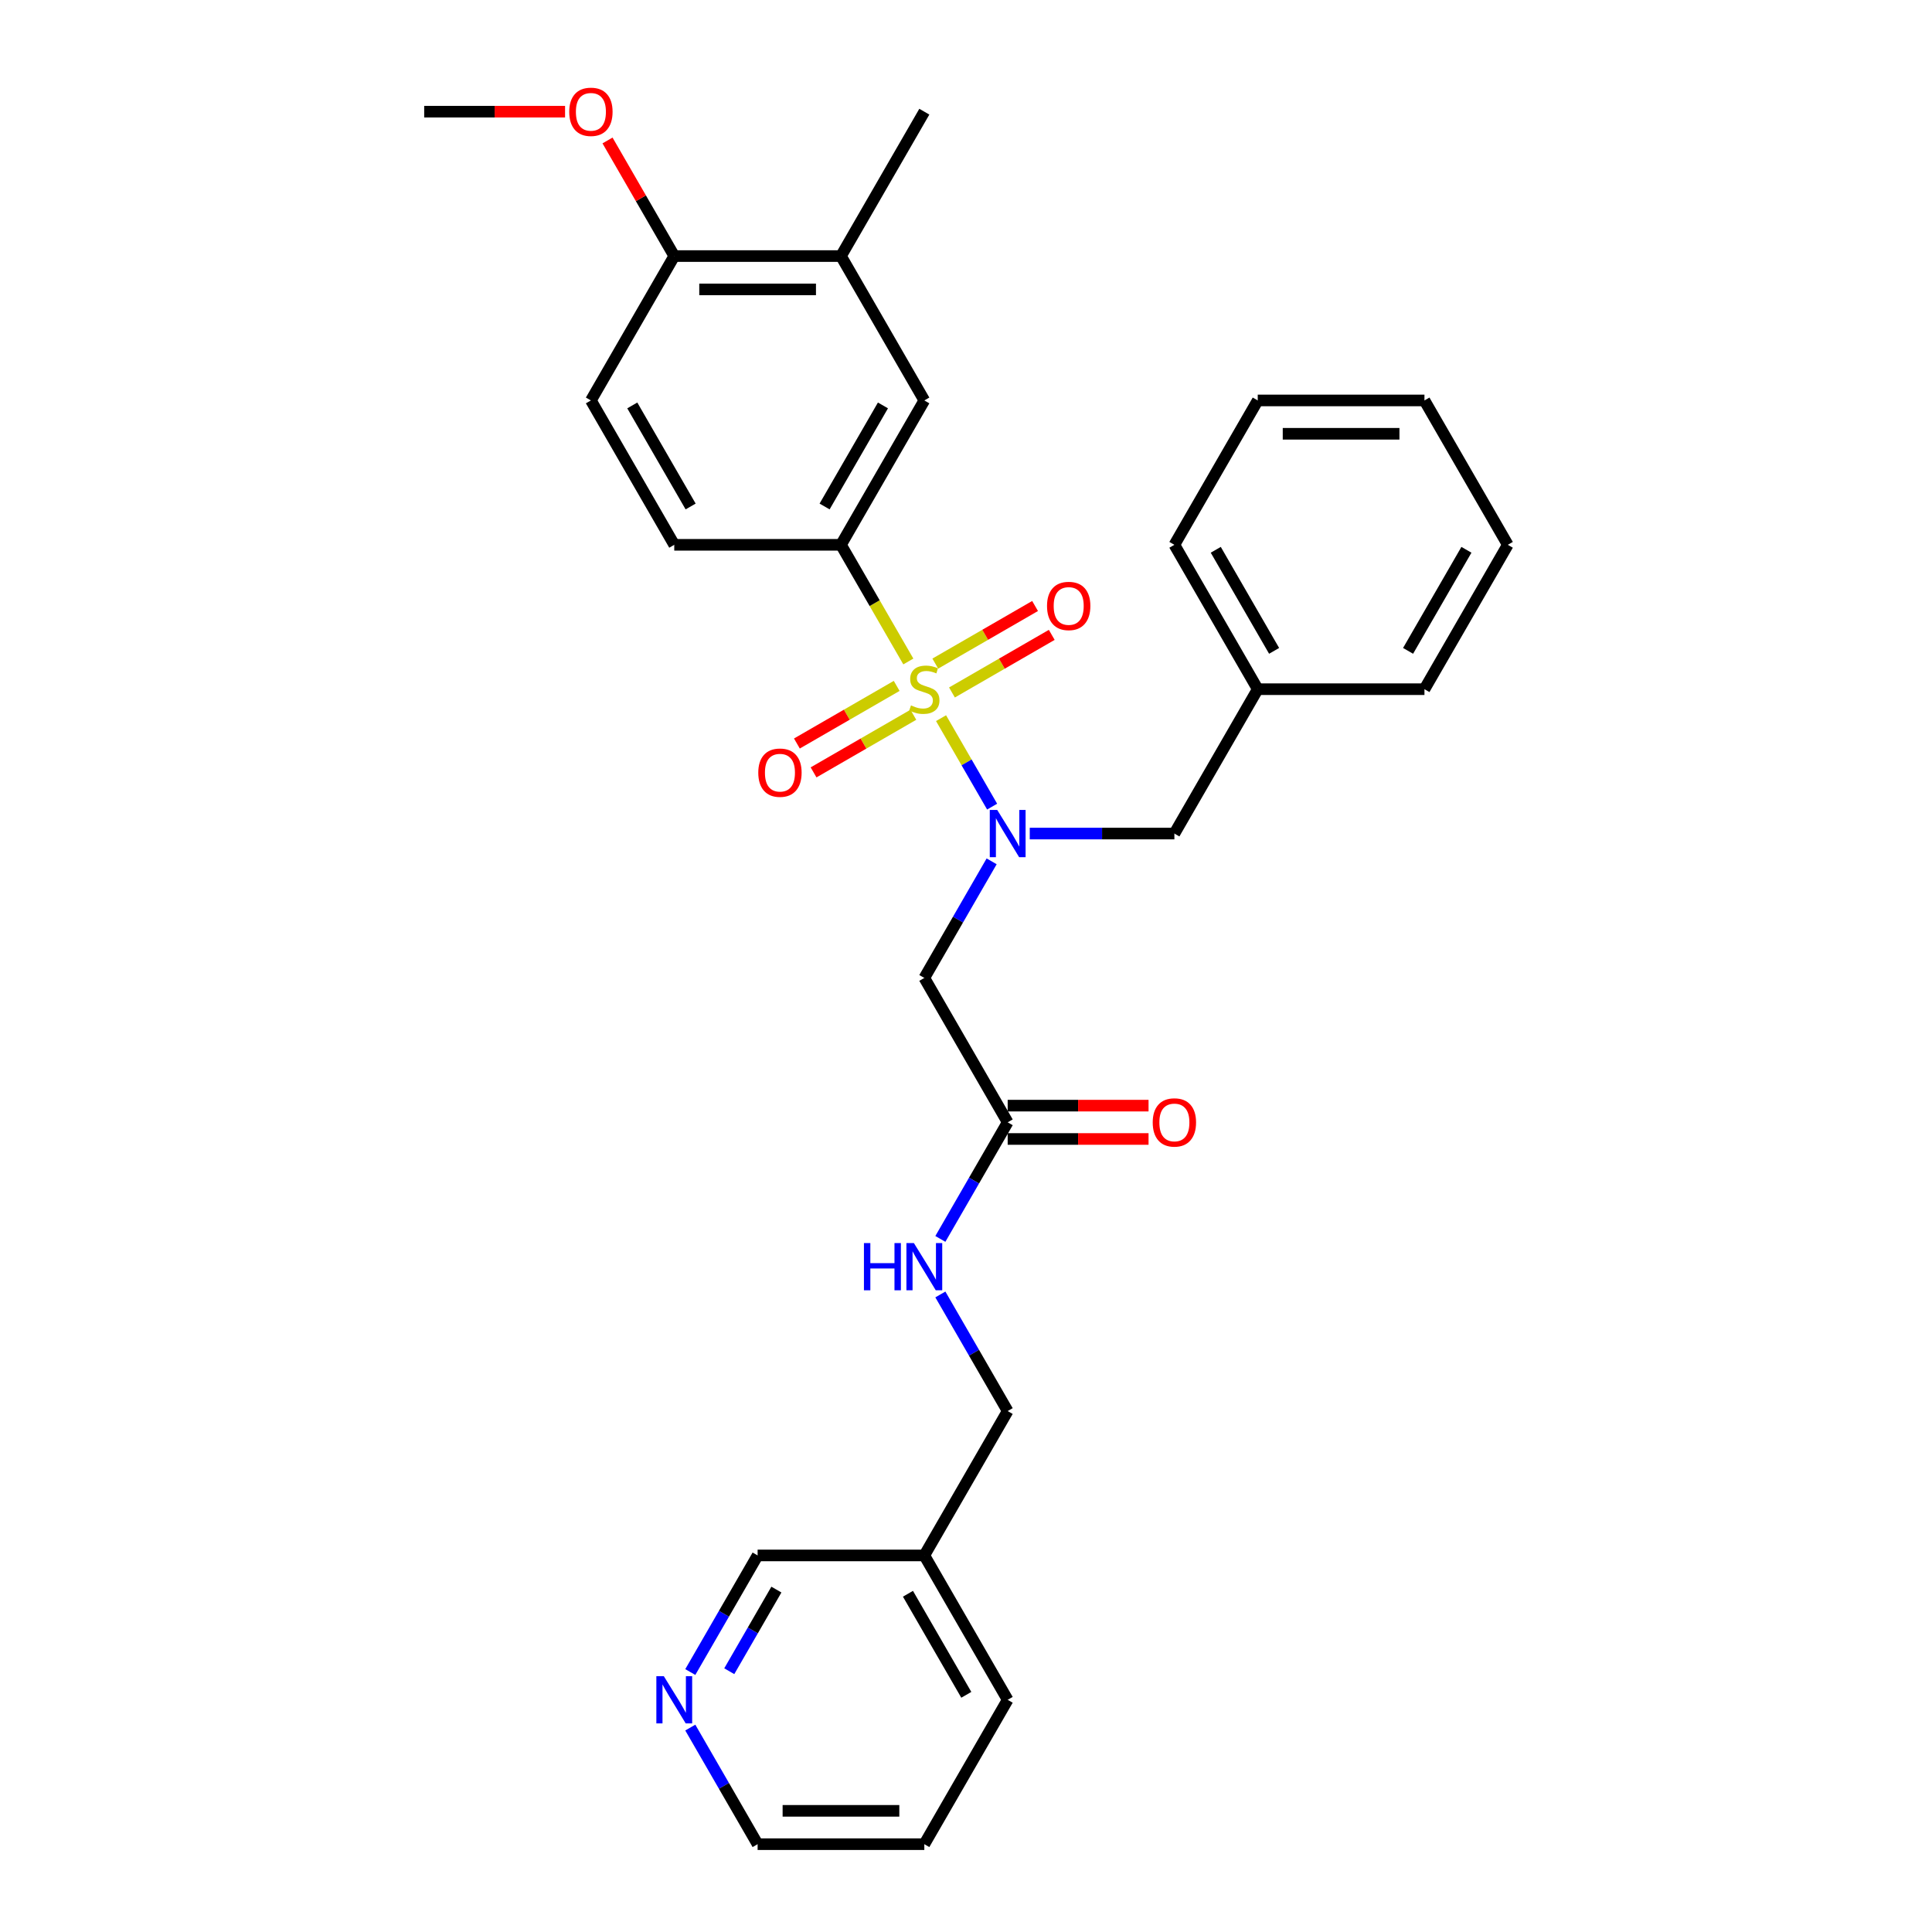 <?xml version='1.0' encoding='iso-8859-1'?>
<svg version='1.1' baseProfile='full'
              xmlns='http://www.w3.org/2000/svg'
                      xmlns:rdkit='http://www.rdkit.org/xml'
                      xmlns:xlink='http://www.w3.org/1999/xlink'
                  xml:space='preserve'
width='1000px' height='1000px' viewBox='0 0 1000 1000'>
<!-- END OF HEADER -->
<rect style='opacity:1.0;fill:#FFFFFF;stroke:none' width='1000' height='1000' x='0' y='0'> </rect>
<path class='bond-0' d='M 487.086,371.719 L 500.304,394.614' style='fill:none;fill-rule:evenodd;stroke:#CCCC00;stroke-width:6px;stroke-linecap:butt;stroke-linejoin:miter;stroke-opacity:1' />
<path class='bond-0' d='M 500.304,394.614 L 513.522,417.508' style='fill:none;fill-rule:evenodd;stroke:#0000FF;stroke-width:6px;stroke-linecap:butt;stroke-linejoin:miter;stroke-opacity:1' />
<path class='bond-1' d='M 470.148,342.381 L 452.716,312.188' style='fill:none;fill-rule:evenodd;stroke:#CCCC00;stroke-width:6px;stroke-linecap:butt;stroke-linejoin:miter;stroke-opacity:1' />
<path class='bond-1' d='M 452.716,312.188 L 435.284,281.995' style='fill:none;fill-rule:evenodd;stroke:#000000;stroke-width:6px;stroke-linecap:butt;stroke-linejoin:miter;stroke-opacity:1' />
<path class='bond-4' d='M 464.121,355.019 L 438.297,369.929' style='fill:none;fill-rule:evenodd;stroke:#CCCC00;stroke-width:6px;stroke-linecap:butt;stroke-linejoin:miter;stroke-opacity:1' />
<path class='bond-4' d='M 438.297,369.929 L 412.472,384.839' style='fill:none;fill-rule:evenodd;stroke:#FF0000;stroke-width:6px;stroke-linecap:butt;stroke-linejoin:miter;stroke-opacity:1' />
<path class='bond-4' d='M 472.75,369.964 L 446.925,384.874' style='fill:none;fill-rule:evenodd;stroke:#CCCC00;stroke-width:6px;stroke-linecap:butt;stroke-linejoin:miter;stroke-opacity:1' />
<path class='bond-4' d='M 446.925,384.874 L 421.101,399.784' style='fill:none;fill-rule:evenodd;stroke:#FF0000;stroke-width:6px;stroke-linecap:butt;stroke-linejoin:miter;stroke-opacity:1' />
<path class='bond-5' d='M 492.735,358.426 L 518.559,343.516' style='fill:none;fill-rule:evenodd;stroke:#CCCC00;stroke-width:6px;stroke-linecap:butt;stroke-linejoin:miter;stroke-opacity:1' />
<path class='bond-5' d='M 518.559,343.516 L 544.384,328.606' style='fill:none;fill-rule:evenodd;stroke:#FF0000;stroke-width:6px;stroke-linecap:butt;stroke-linejoin:miter;stroke-opacity:1' />
<path class='bond-5' d='M 484.106,343.481 L 509.93,328.571' style='fill:none;fill-rule:evenodd;stroke:#CCCC00;stroke-width:6px;stroke-linecap:butt;stroke-linejoin:miter;stroke-opacity:1' />
<path class='bond-5' d='M 509.93,328.571 L 535.755,313.661' style='fill:none;fill-rule:evenodd;stroke:#FF0000;stroke-width:6px;stroke-linecap:butt;stroke-linejoin:miter;stroke-opacity:1' />
<path class='bond-2' d='M 513.272,445.826 L 495.85,476.002' style='fill:none;fill-rule:evenodd;stroke:#0000FF;stroke-width:6px;stroke-linecap:butt;stroke-linejoin:miter;stroke-opacity:1' />
<path class='bond-2' d='M 495.85,476.002 L 478.428,506.178' style='fill:none;fill-rule:evenodd;stroke:#000000;stroke-width:6px;stroke-linecap:butt;stroke-linejoin:miter;stroke-opacity:1' />
<path class='bond-8' d='M 532.997,431.45 L 570.429,431.45' style='fill:none;fill-rule:evenodd;stroke:#0000FF;stroke-width:6px;stroke-linecap:butt;stroke-linejoin:miter;stroke-opacity:1' />
<path class='bond-8' d='M 570.429,431.45 L 607.86,431.45' style='fill:none;fill-rule:evenodd;stroke:#000000;stroke-width:6px;stroke-linecap:butt;stroke-linejoin:miter;stroke-opacity:1' />
<path class='bond-6' d='M 435.284,281.995 L 478.428,207.267' style='fill:none;fill-rule:evenodd;stroke:#000000;stroke-width:6px;stroke-linecap:butt;stroke-linejoin:miter;stroke-opacity:1' />
<path class='bond-6' d='M 426.81,262.157 L 457.011,209.847' style='fill:none;fill-rule:evenodd;stroke:#000000;stroke-width:6px;stroke-linecap:butt;stroke-linejoin:miter;stroke-opacity:1' />
<path class='bond-11' d='M 435.284,281.995 L 348.995,281.995' style='fill:none;fill-rule:evenodd;stroke:#000000;stroke-width:6px;stroke-linecap:butt;stroke-linejoin:miter;stroke-opacity:1' />
<path class='bond-3' d='M 478.428,506.178 L 521.572,580.906' style='fill:none;fill-rule:evenodd;stroke:#000000;stroke-width:6px;stroke-linecap:butt;stroke-linejoin:miter;stroke-opacity:1' />
<path class='bond-9' d='M 521.572,580.906 L 504.15,611.082' style='fill:none;fill-rule:evenodd;stroke:#000000;stroke-width:6px;stroke-linecap:butt;stroke-linejoin:miter;stroke-opacity:1' />
<path class='bond-9' d='M 504.15,611.082 L 486.728,641.258' style='fill:none;fill-rule:evenodd;stroke:#0000FF;stroke-width:6px;stroke-linecap:butt;stroke-linejoin:miter;stroke-opacity:1' />
<path class='bond-13' d='M 521.572,589.535 L 558.029,589.535' style='fill:none;fill-rule:evenodd;stroke:#000000;stroke-width:6px;stroke-linecap:butt;stroke-linejoin:miter;stroke-opacity:1' />
<path class='bond-13' d='M 558.029,589.535 L 594.486,589.535' style='fill:none;fill-rule:evenodd;stroke:#FF0000;stroke-width:6px;stroke-linecap:butt;stroke-linejoin:miter;stroke-opacity:1' />
<path class='bond-13' d='M 521.572,572.277 L 558.029,572.277' style='fill:none;fill-rule:evenodd;stroke:#000000;stroke-width:6px;stroke-linecap:butt;stroke-linejoin:miter;stroke-opacity:1' />
<path class='bond-13' d='M 558.029,572.277 L 594.486,572.277' style='fill:none;fill-rule:evenodd;stroke:#FF0000;stroke-width:6px;stroke-linecap:butt;stroke-linejoin:miter;stroke-opacity:1' />
<path class='bond-7' d='M 478.428,207.267 L 435.284,132.539' style='fill:none;fill-rule:evenodd;stroke:#000000;stroke-width:6px;stroke-linecap:butt;stroke-linejoin:miter;stroke-opacity:1' />
<path class='bond-20' d='M 435.284,132.539 L 478.428,57.811' style='fill:none;fill-rule:evenodd;stroke:#000000;stroke-width:6px;stroke-linecap:butt;stroke-linejoin:miter;stroke-opacity:1' />
<path class='bond-30' d='M 435.284,132.539 L 348.995,132.539' style='fill:none;fill-rule:evenodd;stroke:#000000;stroke-width:6px;stroke-linecap:butt;stroke-linejoin:miter;stroke-opacity:1' />
<path class='bond-30' d='M 422.341,149.797 L 361.939,149.797' style='fill:none;fill-rule:evenodd;stroke:#000000;stroke-width:6px;stroke-linecap:butt;stroke-linejoin:miter;stroke-opacity:1' />
<path class='bond-17' d='M 607.86,431.45 L 651.005,356.723' style='fill:none;fill-rule:evenodd;stroke:#000000;stroke-width:6px;stroke-linecap:butt;stroke-linejoin:miter;stroke-opacity:1' />
<path class='bond-16' d='M 486.728,670.01 L 504.15,700.186' style='fill:none;fill-rule:evenodd;stroke:#0000FF;stroke-width:6px;stroke-linecap:butt;stroke-linejoin:miter;stroke-opacity:1' />
<path class='bond-16' d='M 504.15,700.186 L 521.572,730.362' style='fill:none;fill-rule:evenodd;stroke:#000000;stroke-width:6px;stroke-linecap:butt;stroke-linejoin:miter;stroke-opacity:1' />
<path class='bond-10' d='M 348.995,132.539 L 305.851,207.267' style='fill:none;fill-rule:evenodd;stroke:#000000;stroke-width:6px;stroke-linecap:butt;stroke-linejoin:miter;stroke-opacity:1' />
<path class='bond-18' d='M 348.995,132.539 L 331.723,102.622' style='fill:none;fill-rule:evenodd;stroke:#000000;stroke-width:6px;stroke-linecap:butt;stroke-linejoin:miter;stroke-opacity:1' />
<path class='bond-18' d='M 331.723,102.622 L 314.45,72.704' style='fill:none;fill-rule:evenodd;stroke:#FF0000;stroke-width:6px;stroke-linecap:butt;stroke-linejoin:miter;stroke-opacity:1' />
<path class='bond-14' d='M 348.995,281.995 L 305.851,207.267' style='fill:none;fill-rule:evenodd;stroke:#000000;stroke-width:6px;stroke-linecap:butt;stroke-linejoin:miter;stroke-opacity:1' />
<path class='bond-14' d='M 357.469,262.157 L 327.268,209.847' style='fill:none;fill-rule:evenodd;stroke:#000000;stroke-width:6px;stroke-linecap:butt;stroke-linejoin:miter;stroke-opacity:1' />
<path class='bond-12' d='M 357.295,865.442 L 374.717,835.266' style='fill:none;fill-rule:evenodd;stroke:#0000FF;stroke-width:6px;stroke-linecap:butt;stroke-linejoin:miter;stroke-opacity:1' />
<path class='bond-12' d='M 374.717,835.266 L 392.14,805.09' style='fill:none;fill-rule:evenodd;stroke:#000000;stroke-width:6px;stroke-linecap:butt;stroke-linejoin:miter;stroke-opacity:1' />
<path class='bond-12' d='M 377.467,865.018 L 389.663,843.895' style='fill:none;fill-rule:evenodd;stroke:#0000FF;stroke-width:6px;stroke-linecap:butt;stroke-linejoin:miter;stroke-opacity:1' />
<path class='bond-12' d='M 389.663,843.895 L 401.859,822.771' style='fill:none;fill-rule:evenodd;stroke:#000000;stroke-width:6px;stroke-linecap:butt;stroke-linejoin:miter;stroke-opacity:1' />
<path class='bond-32' d='M 357.295,894.193 L 374.717,924.369' style='fill:none;fill-rule:evenodd;stroke:#0000FF;stroke-width:6px;stroke-linecap:butt;stroke-linejoin:miter;stroke-opacity:1' />
<path class='bond-32' d='M 374.717,924.369 L 392.14,954.545' style='fill:none;fill-rule:evenodd;stroke:#000000;stroke-width:6px;stroke-linecap:butt;stroke-linejoin:miter;stroke-opacity:1' />
<path class='bond-15' d='M 478.428,805.09 L 521.572,730.362' style='fill:none;fill-rule:evenodd;stroke:#000000;stroke-width:6px;stroke-linecap:butt;stroke-linejoin:miter;stroke-opacity:1' />
<path class='bond-19' d='M 478.428,805.09 L 392.14,805.09' style='fill:none;fill-rule:evenodd;stroke:#000000;stroke-width:6px;stroke-linecap:butt;stroke-linejoin:miter;stroke-opacity:1' />
<path class='bond-22' d='M 478.428,805.09 L 521.572,879.818' style='fill:none;fill-rule:evenodd;stroke:#000000;stroke-width:6px;stroke-linecap:butt;stroke-linejoin:miter;stroke-opacity:1' />
<path class='bond-22' d='M 469.954,824.928 L 500.155,877.237' style='fill:none;fill-rule:evenodd;stroke:#000000;stroke-width:6px;stroke-linecap:butt;stroke-linejoin:miter;stroke-opacity:1' />
<path class='bond-23' d='M 651.005,356.723 L 607.86,281.995' style='fill:none;fill-rule:evenodd;stroke:#000000;stroke-width:6px;stroke-linecap:butt;stroke-linejoin:miter;stroke-opacity:1' />
<path class='bond-23' d='M 659.478,336.884 L 629.278,284.575' style='fill:none;fill-rule:evenodd;stroke:#000000;stroke-width:6px;stroke-linecap:butt;stroke-linejoin:miter;stroke-opacity:1' />
<path class='bond-24' d='M 651.005,356.723 L 737.293,356.723' style='fill:none;fill-rule:evenodd;stroke:#000000;stroke-width:6px;stroke-linecap:butt;stroke-linejoin:miter;stroke-opacity:1' />
<path class='bond-25' d='M 292.477,57.811 L 256.02,57.811' style='fill:none;fill-rule:evenodd;stroke:#FF0000;stroke-width:6px;stroke-linecap:butt;stroke-linejoin:miter;stroke-opacity:1' />
<path class='bond-25' d='M 256.02,57.811 L 219.563,57.811' style='fill:none;fill-rule:evenodd;stroke:#000000;stroke-width:6px;stroke-linecap:butt;stroke-linejoin:miter;stroke-opacity:1' />
<path class='bond-21' d='M 392.14,954.545 L 478.428,954.545' style='fill:none;fill-rule:evenodd;stroke:#000000;stroke-width:6px;stroke-linecap:butt;stroke-linejoin:miter;stroke-opacity:1' />
<path class='bond-21' d='M 405.083,937.288 L 465.485,937.288' style='fill:none;fill-rule:evenodd;stroke:#000000;stroke-width:6px;stroke-linecap:butt;stroke-linejoin:miter;stroke-opacity:1' />
<path class='bond-26' d='M 521.572,879.818 L 478.428,954.545' style='fill:none;fill-rule:evenodd;stroke:#000000;stroke-width:6px;stroke-linecap:butt;stroke-linejoin:miter;stroke-opacity:1' />
<path class='bond-28' d='M 607.86,281.995 L 651.005,207.267' style='fill:none;fill-rule:evenodd;stroke:#000000;stroke-width:6px;stroke-linecap:butt;stroke-linejoin:miter;stroke-opacity:1' />
<path class='bond-27' d='M 737.293,356.723 L 780.437,281.995' style='fill:none;fill-rule:evenodd;stroke:#000000;stroke-width:6px;stroke-linecap:butt;stroke-linejoin:miter;stroke-opacity:1' />
<path class='bond-27' d='M 728.819,336.884 L 759.02,284.575' style='fill:none;fill-rule:evenodd;stroke:#000000;stroke-width:6px;stroke-linecap:butt;stroke-linejoin:miter;stroke-opacity:1' />
<path class='bond-29' d='M 780.437,281.995 L 737.293,207.267' style='fill:none;fill-rule:evenodd;stroke:#000000;stroke-width:6px;stroke-linecap:butt;stroke-linejoin:miter;stroke-opacity:1' />
<path class='bond-31' d='M 651.005,207.267 L 737.293,207.267' style='fill:none;fill-rule:evenodd;stroke:#000000;stroke-width:6px;stroke-linecap:butt;stroke-linejoin:miter;stroke-opacity:1' />
<path class='bond-31' d='M 663.948,224.524 L 724.35,224.524' style='fill:none;fill-rule:evenodd;stroke:#000000;stroke-width:6px;stroke-linecap:butt;stroke-linejoin:miter;stroke-opacity:1' />
<path  class='atom-0' d='M 471.525 365.11
Q 471.801 365.213, 472.94 365.696
Q 474.079 366.18, 475.322 366.49
Q 476.599 366.766, 477.841 366.766
Q 480.154 366.766, 481.5 365.662
Q 482.846 364.523, 482.846 362.556
Q 482.846 361.209, 482.156 360.381
Q 481.5 359.553, 480.464 359.104
Q 479.429 358.655, 477.703 358.138
Q 475.529 357.482, 474.217 356.861
Q 472.94 356.239, 472.008 354.928
Q 471.111 353.616, 471.111 351.407
Q 471.111 348.335, 473.182 346.437
Q 475.287 344.539, 479.429 344.539
Q 482.259 344.539, 485.469 345.885
L 484.675 348.542
Q 481.741 347.334, 479.532 347.334
Q 477.151 347.334, 475.839 348.335
Q 474.528 349.302, 474.562 350.993
Q 474.562 352.305, 475.218 353.098
Q 475.908 353.892, 476.875 354.341
Q 477.876 354.79, 479.532 355.307
Q 481.741 355.998, 483.053 356.688
Q 484.365 357.378, 485.296 358.793
Q 486.263 360.174, 486.263 362.556
Q 486.263 365.938, 483.985 367.767
Q 481.741 369.562, 477.979 369.562
Q 475.805 369.562, 474.148 369.079
Q 472.526 368.63, 470.593 367.836
L 471.525 365.11
' fill='#CCCC00'/>
<path  class='atom-1' d='M 516.17 419.232
L 524.178 432.175
Q 524.972 433.452, 526.249 435.765
Q 527.526 438.077, 527.595 438.215
L 527.595 419.232
L 530.839 419.232
L 530.839 443.669
L 527.491 443.669
L 518.897 429.518
Q 517.896 427.861, 516.826 425.962
Q 515.791 424.064, 515.48 423.477
L 515.48 443.669
L 512.305 443.669
L 512.305 419.232
L 516.17 419.232
' fill='#0000FF'/>
<path  class='atom-5' d='M 392.483 399.936
Q 392.483 394.068, 395.382 390.789
Q 398.281 387.51, 403.7 387.51
Q 409.119 387.51, 412.018 390.789
Q 414.918 394.068, 414.918 399.936
Q 414.918 405.872, 411.984 409.255
Q 409.05 412.603, 403.7 412.603
Q 398.316 412.603, 395.382 409.255
Q 392.483 405.907, 392.483 399.936
M 403.7 409.842
Q 407.428 409.842, 409.43 407.356
Q 411.466 404.837, 411.466 399.936
Q 411.466 395.138, 409.43 392.722
Q 407.428 390.271, 403.7 390.271
Q 399.972 390.271, 397.936 392.687
Q 395.934 395.104, 395.934 399.936
Q 395.934 404.871, 397.936 407.356
Q 399.972 409.842, 403.7 409.842
' fill='#FF0000'/>
<path  class='atom-6' d='M 541.938 313.647
Q 541.938 307.78, 544.838 304.501
Q 547.737 301.222, 553.156 301.222
Q 558.575 301.222, 561.474 304.501
Q 564.373 307.78, 564.373 313.647
Q 564.373 319.584, 561.439 322.967
Q 558.506 326.315, 553.156 326.315
Q 547.771 326.315, 544.838 322.967
Q 541.938 319.619, 541.938 313.647
M 553.156 323.553
Q 556.883 323.553, 558.885 321.068
Q 560.922 318.549, 560.922 313.647
Q 560.922 308.85, 558.885 306.434
Q 556.883 303.983, 553.156 303.983
Q 549.428 303.983, 547.392 306.399
Q 545.39 308.815, 545.39 313.647
Q 545.39 318.583, 547.392 321.068
Q 549.428 323.553, 553.156 323.553
' fill='#FF0000'/>
<path  class='atom-10' d='M 447.174 643.416
L 450.488 643.416
L 450.488 653.805
L 462.982 653.805
L 462.982 643.416
L 466.296 643.416
L 466.296 667.852
L 462.982 667.852
L 462.982 656.566
L 450.488 656.566
L 450.488 667.852
L 447.174 667.852
L 447.174 643.416
' fill='#0000FF'/>
<path  class='atom-10' d='M 473.026 643.416
L 481.034 656.359
Q 481.828 657.636, 483.105 659.948
Q 484.382 662.261, 484.451 662.399
L 484.451 643.416
L 487.695 643.416
L 487.695 667.852
L 484.347 667.852
L 475.753 653.701
Q 474.752 652.044, 473.682 650.146
Q 472.647 648.248, 472.336 647.661
L 472.336 667.852
L 469.161 667.852
L 469.161 643.416
L 473.026 643.416
' fill='#0000FF'/>
<path  class='atom-13' d='M 343.594 867.599
L 351.601 880.542
Q 352.395 881.819, 353.672 884.132
Q 354.949 886.445, 355.018 886.583
L 355.018 867.599
L 358.263 867.599
L 358.263 892.036
L 354.915 892.036
L 346.321 877.885
Q 345.32 876.228, 344.25 874.33
Q 343.214 872.431, 342.904 871.845
L 342.904 892.036
L 339.728 892.036
L 339.728 867.599
L 343.594 867.599
' fill='#0000FF'/>
<path  class='atom-14' d='M 596.643 580.975
Q 596.643 575.108, 599.542 571.829
Q 602.441 568.55, 607.86 568.55
Q 613.279 568.55, 616.179 571.829
Q 619.078 575.108, 619.078 580.975
Q 619.078 586.912, 616.144 590.294
Q 613.21 593.642, 607.86 593.642
Q 602.476 593.642, 599.542 590.294
Q 596.643 586.946, 596.643 580.975
M 607.86 590.881
Q 611.588 590.881, 613.59 588.396
Q 615.626 585.876, 615.626 580.975
Q 615.626 576.178, 613.59 573.761
Q 611.588 571.311, 607.86 571.311
Q 604.133 571.311, 602.096 573.727
Q 600.094 576.143, 600.094 580.975
Q 600.094 585.911, 602.096 588.396
Q 604.133 590.881, 607.86 590.881
' fill='#FF0000'/>
<path  class='atom-19' d='M 294.634 57.88
Q 294.634 52.013, 297.533 48.733
Q 300.432 45.455, 305.851 45.455
Q 311.27 45.455, 314.169 48.733
Q 317.069 52.013, 317.069 57.88
Q 317.069 63.817, 314.135 67.199
Q 311.201 70.547, 305.851 70.547
Q 300.467 70.547, 297.533 67.199
Q 294.634 63.851, 294.634 57.88
M 305.851 67.786
Q 309.579 67.786, 311.581 65.301
Q 313.617 62.781, 313.617 57.88
Q 313.617 53.082, 311.581 50.666
Q 309.579 48.216, 305.851 48.216
Q 302.124 48.216, 300.087 50.632
Q 298.085 53.048, 298.085 57.88
Q 298.085 62.816, 300.087 65.301
Q 302.124 67.786, 305.851 67.786
' fill='#FF0000'/>
</svg>
